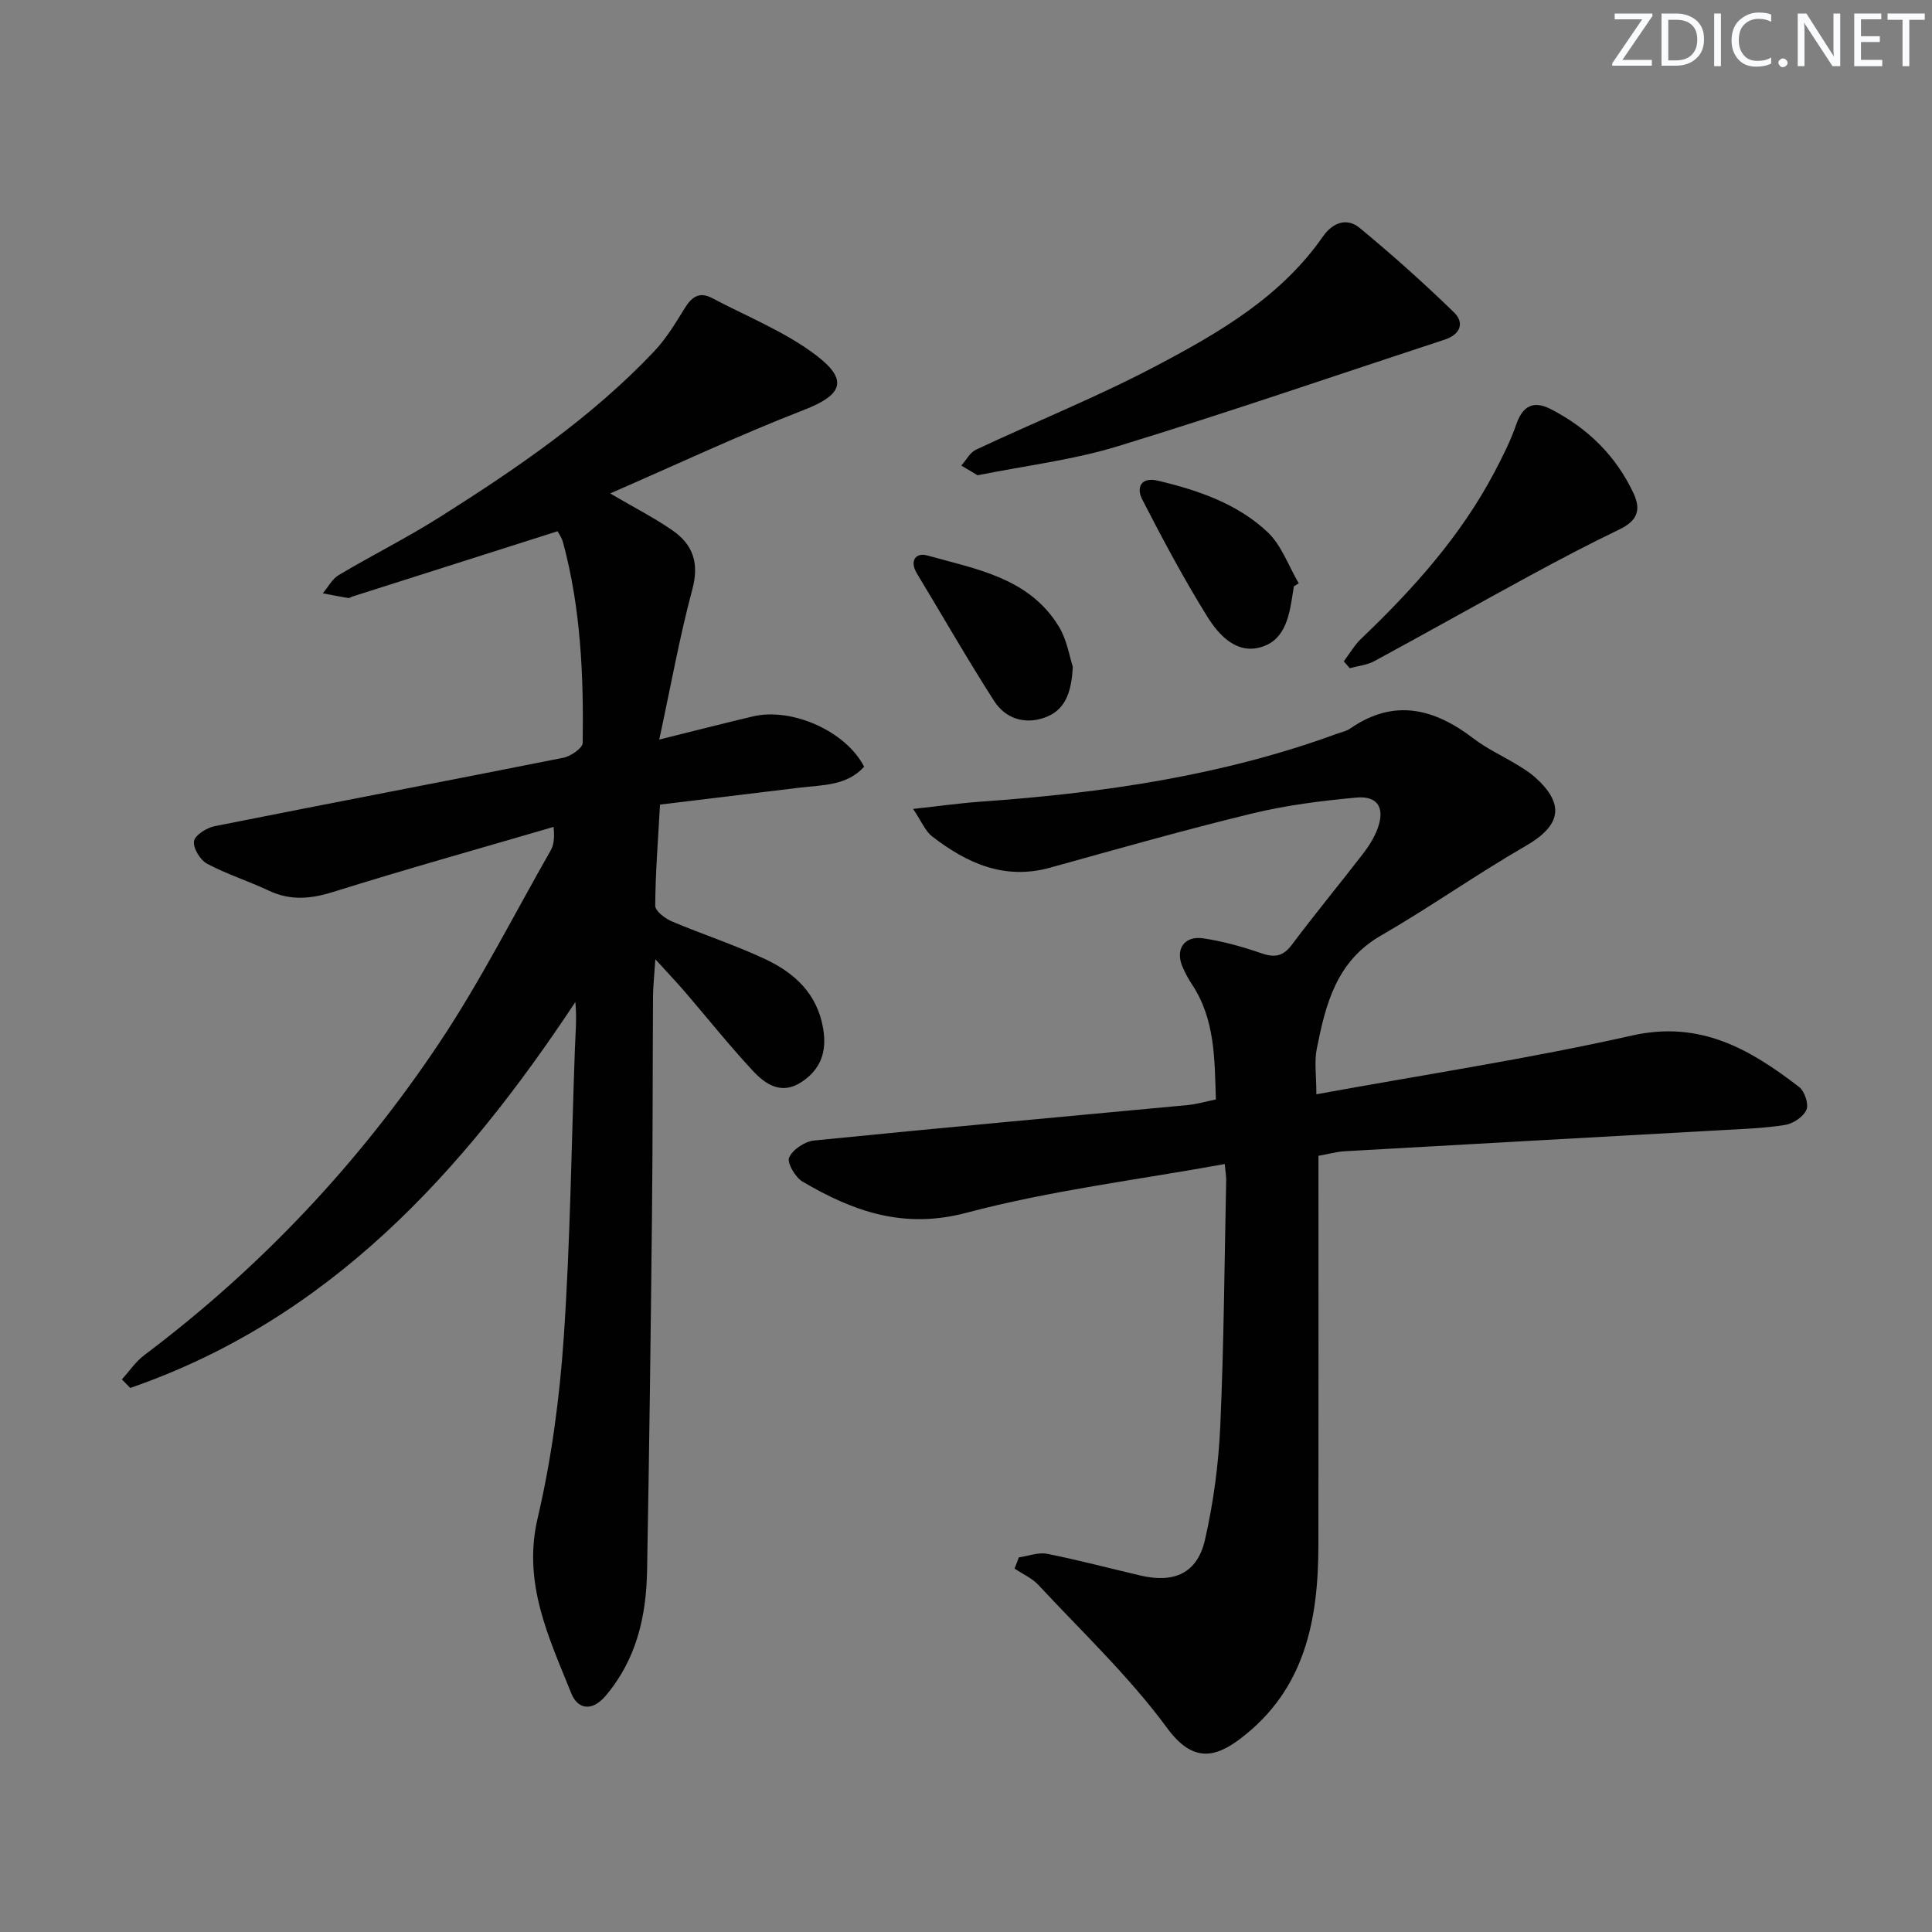 <svg enable-background="new 0 0 400 400" viewBox="0 0 400 400" xmlns="http://www.w3.org/2000/svg"><rect x="0" y="0" width="400" height="400" fill="#808080" stroke="none"/><g fill="#fafbfc"><path d="m342.2 3.2-6.3 9.2h6.1v1.2h-8.2v-.5l6.2-9.1h-5.7v-1.2h7.8v.4z"/><path d="m344 13.7v-10.9h3.1c1.6 0 3 .5 4.1 1.4 1.1 1 1.6 2.2 1.6 3.9s-.5 3-1.6 4-2.5 1.5-4.2 1.5h-3zm1.4-9.6v8.4h1.6c1.4 0 2.5-.4 3.2-1.1.8-.8 1.2-1.8 1.2-3.2s-.4-2.4-1.2-3.1-1.8-1-3.1-1z"/><path d="m356.3 2.8v10.9h-1.4v-10.9z"/><path d="m366.6 13.2c-.8.4-1.8.6-3 .6-1.6 0-2.8-.5-3.7-1.5s-1.4-2.3-1.4-3.9c0-1.7.5-3.2 1.6-4.2s2.4-1.6 4-1.6c1 0 1.9.1 2.6.4v1.5c-.8-.4-1.6-.6-2.6-.6-1.2 0-2.2.4-3 1.2s-1.1 1.9-1.1 3.3c0 1.3.4 2.3 1.1 3.1s1.6 1.1 2.8 1.1c1.1 0 2-.2 2.8-.7v1.3z"/><path d="m368.2 13c0-.3.1-.5.3-.6.2-.2.4-.3.6-.3.3 0 .5.1.7.3s.3.4.3.6-.1.5-.3.6c-.2.2-.4.3-.7.3s-.5-.1-.6-.3c-.2-.2-.3-.4-.3-.6z"/><path d="m381.1 13.7h-1.7l-5.5-8.4c-.2-.2-.3-.5-.4-.7 0 .2.1.8.1 1.5v7.6h-1.4v-10.9h1.8l5.3 8.3c.3.4.4.6.4.8 0-.3-.1-.8-.1-1.6v-7.5h1.4v10.9z"/><path d="m389.7 13.7h-5.8v-10.9h5.6v1.2h-4.2v3.5h3.9v1.2h-3.9v3.7h4.4z"/><path d="m398.4 4.1h-3.1v9.6h-1.4v-9.6h-3.1v-1.3h7.7v1.3z"/></g><path d="m25.23 285.59c1.55-1.7 2.87-3.7 4.68-5.05 24.05-18.1 44.45-39.74 61.1-64.71 8.46-12.69 15.38-26.41 22.96-39.68.61-1.08.9-2.34.64-4.95-15.19 4.45-30.44 8.71-45.55 13.44-4.71 1.48-8.93 1.88-13.45-.26-4.19-1.98-8.67-3.38-12.74-5.56-1.42-.76-2.93-3.24-2.7-4.66.2-1.26 2.62-2.78 4.28-3.11 24.05-4.8 48.15-9.37 72.2-14.17 1.53-.31 3.97-1.99 3.99-3.06.2-13.98-.39-27.92-4.07-41.52-.29-1.07-1-2.03-1.14-2.31-14.38 4.58-28.39 9.03-42.41 13.5-.32.1-.65.36-.94.32-1.76-.29-3.5-.64-5.25-.97 1.09-1.28 1.94-2.97 3.3-3.78 7-4.16 14.32-7.81 21.19-12.17 15.75-9.98 31.17-20.47 44.08-34.11 2.49-2.63 4.43-5.82 6.34-8.93 1.44-2.35 3.03-3.54 5.67-2.15 7.26 3.85 15.11 6.95 21.58 11.87 6.85 5.21 5.29 8.26-2.57 11.31-13.25 5.14-26.15 11.21-40.09 17.28 5.24 3.08 9.27 5.12 12.94 7.68 4.21 2.93 5.52 6.76 4.08 12.15-2.65 9.87-4.45 19.96-6.86 31.13 7.35-1.82 13.34-3.37 19.36-4.79 8.16-1.93 19.35 3.11 23.06 10.42-3.59 3.95-8.57 3.75-13.28 4.32-9.66 1.17-19.31 2.34-28.98 3.51-.43 7.7-.96 14.32-.99 20.95 0 1.1 2.04 2.64 3.45 3.24 6.41 2.72 13.08 4.87 19.36 7.83 6.03 2.84 10.72 7.11 11.95 14.32.82 4.83-.48 8.47-4.49 11.11-4.14 2.73-7.46.48-10.11-2.38-4.86-5.24-9.33-10.84-13.99-16.27-1.69-1.97-3.49-3.85-6.15-6.78-.22 3.49-.46 5.59-.48 7.69-.09 15-.05 29.99-.21 44.99-.26 24.64-.57 49.28-1.02 73.92-.17 9.47-2.21 18.41-8.6 25.92-2.83 3.32-5.77 2.75-7.08-.51-4.65-11.58-10.14-22.82-6.97-36.32 2.86-12.22 4.54-24.85 5.4-37.39 1.36-19.9 1.58-39.89 2.31-59.83.11-3.09.42-6.18.09-9.61-23.42 35.39-50.98 65.65-92.15 79.9-.59-.58-1.16-1.17-1.74-1.77z" fill="#010102"/><path d="m253.57 241c-18.06 3.29-36.09 5.47-53.46 10.09-13.04 3.46-23.46-.29-33.94-6.44-1.51-.88-3.27-3.92-2.79-5 .74-1.65 3.25-3.33 5.16-3.52 25.78-2.59 51.58-4.91 77.38-7.34 1.8-.17 3.57-.7 5.82-1.16-.29-8.33-.12-16.61-5.03-23.94-.73-1.1-1.35-2.3-1.88-3.51-1.56-3.61.33-6.49 4.26-5.91 4.07.6 8.12 1.73 12.02 3.08 2.78.96 4.53.69 6.37-1.77 4.79-6.39 9.89-12.56 14.77-18.89 1.2-1.56 2.29-3.31 2.97-5.15 1.56-4.26.04-6.82-4.4-6.41-7.24.67-14.53 1.58-21.59 3.3-14.02 3.4-27.91 7.35-41.81 11.21-9.46 2.63-17.24-.92-24.43-6.47-1.44-1.11-2.19-3.1-3.94-5.69 5.38-.59 9.73-1.2 14.09-1.51 25.1-1.78 49.85-5.34 73.62-14.04.94-.34 1.98-.54 2.78-1.09 9.12-6.32 17.43-4.15 25.58 2.09 2.76 2.11 6 3.58 8.98 5.4 1.27.77 2.56 1.57 3.67 2.55 6.32 5.63 5.42 10.04-1.87 14.25-10.2 5.88-19.85 12.72-30.04 18.6-9.21 5.32-11.41 14.23-13.24 23.43-.53 2.65-.08 5.5-.08 9.4 22.34-4.08 44-7.36 65.33-12.16 14.15-3.19 24.46 2.83 34.62 10.65 1.14.88 2.03 3.56 1.51 4.73-.64 1.45-2.76 2.87-4.43 3.13-4.41.7-8.92.84-13.4 1.09-25.9 1.46-51.81 2.87-77.71 4.35-1.76.1-3.5.6-5.49.95 0 27.09.03 53.86-.01 80.63-.02 15.47-2.76 29.86-16.1 40-5.3 4.03-9.93 5.04-15.22-2.16-7.83-10.65-17.59-19.88-26.64-29.61-1.33-1.43-3.28-2.28-4.94-3.4.29-.77.58-1.55.88-2.32 1.96-.28 4.03-1.1 5.86-.74 6.5 1.29 12.92 3 19.38 4.51 6.97 1.62 11.73-.53 13.3-7.42 1.76-7.72 2.82-15.71 3.17-23.63.75-16.95.86-33.94 1.22-50.91 0-.8-.15-1.6-.3-3.25z" fill="#010102"/><path d="m202.4 98.4c-1.02-.61-2.19-1.31-3.37-2.01 1-1.12 1.78-2.69 3.02-3.28 12.48-5.86 25.32-11.01 37.48-17.44 12.92-6.82 25.68-14.22 34.35-26.68 2.03-2.91 4.95-4.01 7.64-1.79 6.73 5.56 13.26 11.39 19.52 17.48 2.19 2.13 1.35 4.56-1.92 5.63-22.5 7.38-44.9 15.1-67.53 22.03-9.3 2.87-19.13 4.04-29.19 6.06z" fill="#010102"/><path d="m278.22 136.92c1.19-1.57 2.19-3.34 3.59-4.68 10.74-10.25 20.59-21.21 27.58-34.45 1.69-3.21 3.35-6.49 4.53-9.9 1.34-3.9 3.59-5.02 7.16-3.18 7.6 3.91 13.44 9.59 17.12 17.41 1.71 3.65.6 5.8-2.95 7.51-6.25 3-12.39 6.23-18.48 9.54-10.78 5.85-21.46 11.88-32.25 17.72-1.51.82-3.37.98-5.07 1.45-.41-.48-.82-.95-1.23-1.42z" fill="#010102"/><path d="m267.88 121.39c-.05.32-.1.65-.15.97-.72 4.66-1.41 9.9-6.39 11.54-5.21 1.72-8.95-2.33-11.37-6.22-4.89-7.86-9.26-16.06-13.49-24.29-1.28-2.49-.22-4.69 3.24-3.87 8.3 1.97 16.42 4.73 22.7 10.63 2.91 2.74 4.36 7.03 6.47 10.62-.34.21-.68.41-1.01.62z" fill="#010102"/><path d="m222.11 138.04c-.27 5.61-1.73 9.07-5.82 10.53-4.24 1.5-8.17.16-10.5-3.49-5.54-8.65-10.65-17.57-15.96-26.36-1.6-2.65-.18-4.37 2.14-3.72 10.13 2.83 21.06 4.62 27.21 14.65 1.75 2.84 2.28 6.44 2.93 8.39z" fill="#010102"/></svg>